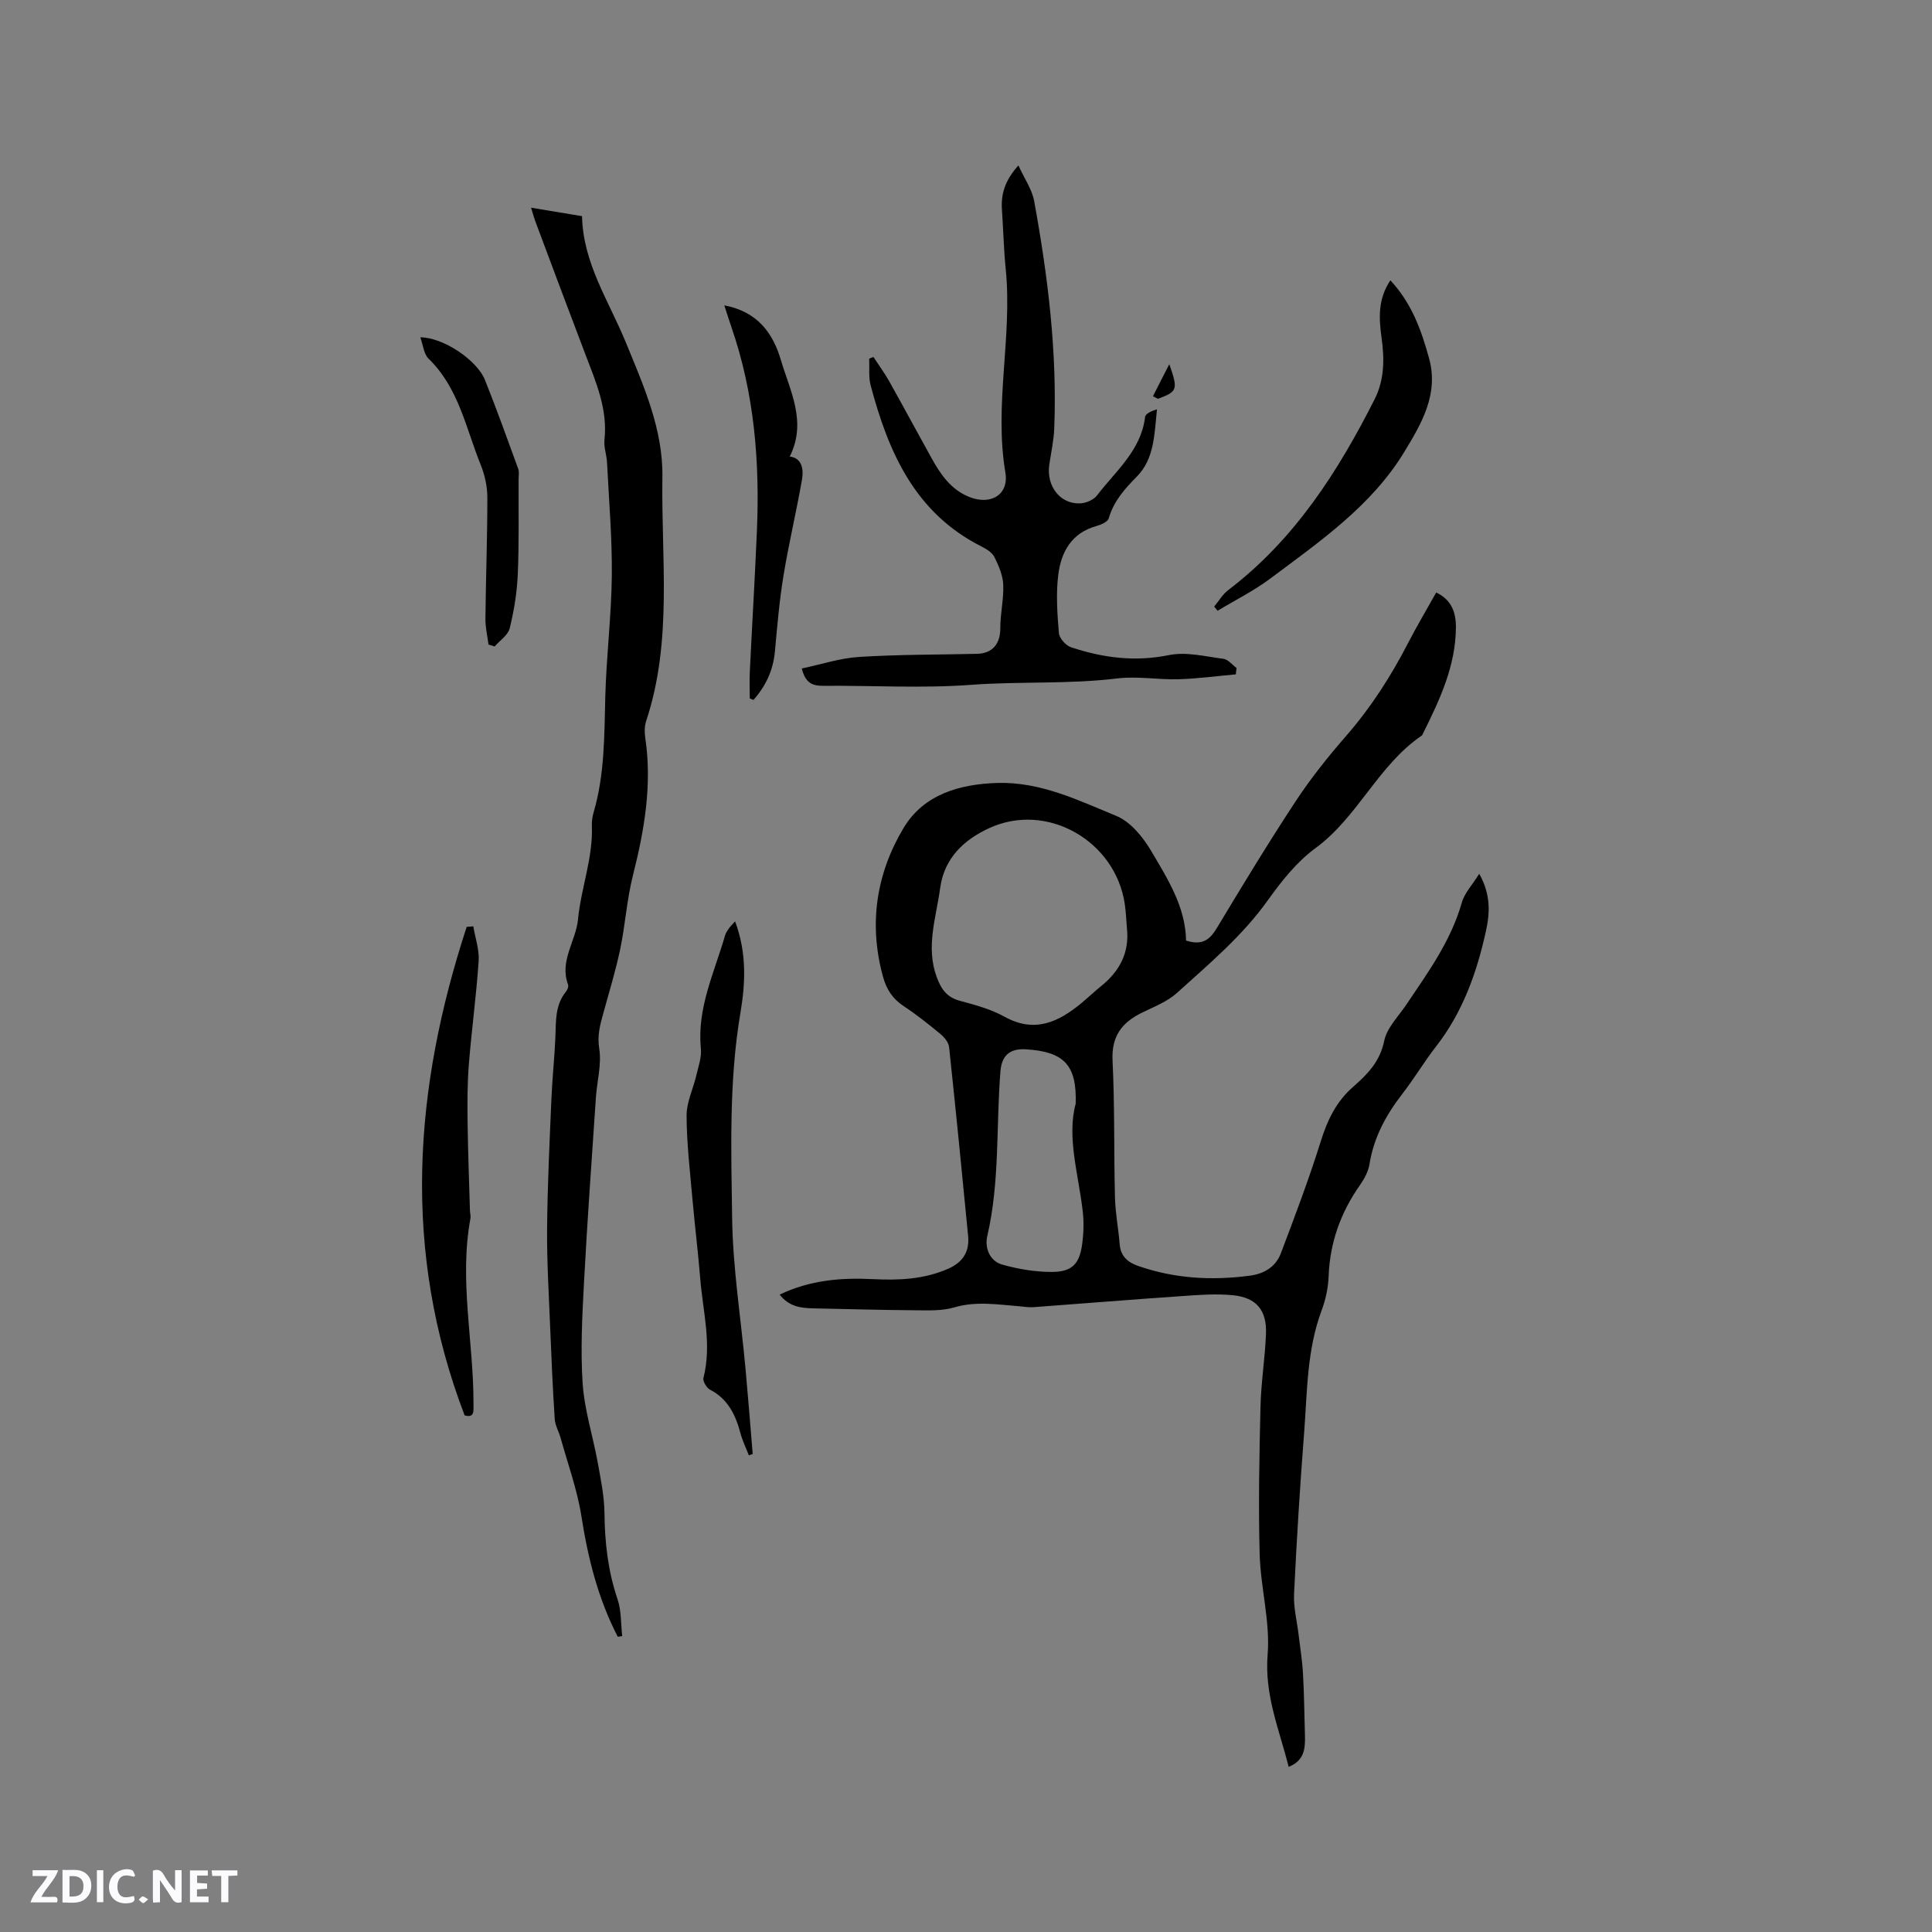 <svg enable-background="new 0 0 400 400" viewBox="0 0 400 400" xmlns="http://www.w3.org/2000/svg"><rect x="0" y="0" width="400" height="400" fill="#808080" stroke="none"/><path d="m37.59 393.81c-.92.31-1.52.05-2-.78-.7-1.2-1.52-2.34-2.47-3.78v4.59c-.55.03-.95.05-1.41.07-.03-.37-.06-.64-.06-.91 0-1.91 0-3.81 0-5.7 1.13-.41 1.77-.03 2.29.91.62 1.11 1.38 2.14 2.31 3.19v-4.2h1.35v6.61z" fill="#fbfafc"/><path d="m12.94 393.88v-6.75c1.9.19 3.93-.54 5.37 1.29.8 1.01.78 2.88.03 3.97-1.37 1.97-3.4 1.51-5.4 1.49m1.45-1.22c2.04.12 2.92-.58 2.89-2.21-.03-1.51-.98-2.19-2.89-2z" fill="#fbfafc"/><path d="m11.81 393.87h-5.49c.68-2.18 2.47-3.48 3.51-5.45h-3.08v-1.21h5.29c-.71 2.13-2.44 3.48-3.47 5.51.86 0 1.63.04 2.39-.01.79-.05 1.14.21.85 1.16" fill="#fbfafc"/><path d="m39.33 393.86v-6.61h3.7v1.07h-2.22v1.52c.68.04 1.34.09 2.07.13v1.07c-.72.05-1.38.09-2.1.14v1.48h2.4v1.19h-3.85z" fill="#fbfafc"/><path d="m27.71 388.56c-1.15-.3-2.46-.61-3.1.64-.37.73-.41 1.93-.06 2.67.63 1.35 1.99.93 3.17.68.35.94-.01 1.32-.93 1.46-1.62.25-3.05-.27-3.76-1.48-.73-1.24-.6-3.03.31-4.17.88-1.11 2.71-1.7 4-1.16.32.13.44.74.65 1.12-.1.08-.19.16-.28.24" fill="#fbfafc"/><path d="m49.15 387.24v1.07c-.59.02-1.17.05-1.87.08v5.44h-1.48v-5.44h-1.85c-.05-.4-.08-.73-.13-1.15z" fill="#fbfafc"/><path d="m20.06 387.21h1.33v6.62h-1.33z" fill="#fbfafc"/><path d="m30.68 393.25c-.49.38-.8.79-1.05.76-.32-.05-.6-.45-.9-.7.26-.24.51-.64.8-.67.29-.04.62.3 1.15.61" fill="#fbfafc"/><g fill="#010000"><path d="m245.56 194.73c3.39 1.1 4.95-.21 6.39-2.61 5.29-8.81 10.63-17.6 16.27-26.18 3.13-4.76 6.72-9.26 10.47-13.56 5.13-5.88 9.27-12.34 12.83-19.23 1.8-3.48 3.8-6.85 5.83-10.48 3.16 1.51 4.09 4.07 4.08 7.2-.04 7.99-3.33 14.98-6.78 21.92-.09.19-.17.43-.33.53-9.01 6.15-13.17 16.83-21.98 23.29-3.84 2.82-7.01 6.8-9.81 10.73-5.3 7.44-12.21 13.22-18.87 19.25-1.99 1.79-4.69 2.84-7.16 4.04-4.2 2.04-6.41 4.88-6.16 9.95.47 9.42.26 18.86.5 28.29.08 3.26.72 6.5.98 9.76.2 2.48 1.66 3.71 3.82 4.47 7.56 2.63 15.29 3.06 23.17 2.01 2.98-.4 5.33-1.87 6.37-4.61 2.92-7.69 5.83-15.41 8.29-23.26 1.37-4.39 3.22-8.21 6.71-11.25 2.95-2.57 5.53-5.21 6.4-9.48.55-2.71 2.94-5.06 4.59-7.52 4.49-6.67 9.23-13.18 11.48-21.11.56-1.99 2.18-3.68 3.61-5.97 2.41 4.28 2.21 8.1 1.4 11.8-1.89 8.64-4.82 16.88-10.37 23.99-2.47 3.17-4.53 6.66-7 9.84-3.36 4.34-5.87 8.98-6.75 14.48-.24 1.5-1.05 3.02-1.94 4.29-4.01 5.69-6.26 11.91-6.52 18.91-.09 2.39-.62 4.86-1.46 7.11-3.07 8.21-2.96 16.85-3.62 25.37-.86 11.1-1.55 22.21-2.08 33.32-.13 2.79.61 5.61.94 8.42.32 2.69.76 5.38.91 8.08.24 4.2.28 8.41.4 12.62.08 2.7 0 5.33-3.36 6.66-1.97-7.75-5.04-14.9-4.36-23.25.55-6.83-1.46-13.83-1.65-20.78-.28-10.16-.07-20.34.17-30.51.12-5.06.95-10.11 1.14-15.18.17-4.8-1.99-7.42-6.78-7.91-3.54-.36-7.18-.07-10.75.18-10.23.7-20.45 1.54-30.68 2.29-.94.07-1.9-.12-2.85-.19-4.51-.35-8.95-1.11-13.51.24-2.47.73-5.25.61-7.88.59-7.09-.05-14.18-.25-21.28-.4-2.56-.05-5.03-.35-6.96-2.85 6.33-3.02 12.77-3.53 19.34-3.2 5.33.27 10.56.05 15.57-2.16 3.05-1.34 4.42-3.56 4.11-6.77-1.26-13.04-2.55-26.08-3.94-39.11-.11-.98-1-2.06-1.83-2.74-2.45-2.03-4.95-4.01-7.6-5.76-2.26-1.5-3.52-3.44-4.24-6.02-3.03-10.93-1.41-21.42 4.26-30.87 4.17-6.95 11.65-9.09 19.52-9.3 8.85-.23 16.68 3.6 24.52 6.83 2.91 1.2 5.47 4.32 7.17 7.18 3.43 5.83 7.15 11.62 7.26 18.62zm-12.24-2.53c-.15-1.69-.2-3.39-.45-5.06-1.96-13.08-16.13-21.2-28.08-15.68-5.09 2.35-9.28 6.09-10.14 12.4-.83 6.15-3.03 12.18-.7 18.47.9 2.44 2.08 4.16 4.79 4.88 3.16.84 6.42 1.73 9.25 3.3 6.23 3.44 11.15 1.11 15.91-2.83 1.39-1.15 2.69-2.4 4.09-3.53 3.83-3.09 5.87-6.93 5.33-11.95zm-10.61 36.3c.26-8.04-2.45-10.75-10.26-11.25-3.35-.22-5.06 1.25-5.32 4.55-.91 11.36-.11 22.85-2.72 34.1-.57 2.45.47 5.18 3.12 5.93 3.31.93 6.84 1.52 10.27 1.51 4.22-.02 5.74-1.7 6.28-5.95.28-2.17.34-4.43.09-6.6-.9-7.75-3.33-15.38-1.46-22.29z"/><path d="m127.9 338.87c-4.07-7.86-6.17-16.26-7.53-24.98-.86-5.48-2.81-10.8-4.3-16.18-.37-1.32-1.14-2.6-1.22-3.93-.41-6.28-.69-12.57-.94-18.86-.27-6.87-.7-13.74-.64-20.61.08-8.99.52-17.98.9-26.96.18-4.23.65-8.45.82-12.68.13-3.28-.08-6.58 2.19-9.36.3-.37.57-1.07.43-1.46-1.83-4.92 1.63-9 2.06-13.5.63-6.52 3.13-12.73 2.87-19.36-.04-.94.11-1.92.37-2.82 2.29-7.84 2.2-15.89 2.41-23.95.22-8.35 1.26-16.67 1.35-25.02.08-7.81-.6-15.63-.99-23.44-.08-1.58-.7-3.19-.53-4.73.68-6.29-1.73-11.83-3.88-17.47-3.51-9.2-6.95-18.42-10.4-27.64-.36-.97-.62-1.97-.92-2.92 3.47.58 6.82 1.14 10.47 1.74-.13-.19.09-.02.09.16.23 9.59 5.53 17.42 9.01 25.87 3.71 9.03 7.78 18.12 7.62 28.02-.26 16.86 2.14 33.95-3.36 50.49-.35 1.06-.36 2.34-.19 3.46 1.46 9.73-.18 19.14-2.56 28.55-1.26 5-1.58 10.24-2.64 15.3-.93 4.43-2.28 8.78-3.47 13.15-.66 2.4-1.3 4.61-.86 7.34.53 3.24-.45 6.71-.68 10.09-.86 12.78-1.79 25.57-2.47 38.36-.37 6.96-.74 13.98-.28 20.91.37 5.44 2.1 10.78 3.09 16.19.64 3.53 1.39 7.1 1.43 10.67.06 6.09.73 11.98 2.7 17.78.81 2.39.68 5.1.97 7.66-.32.06-.62.1-.92.13z"/><path d="m255.86 139.62c-3.95.35-7.89.89-11.84 1.01-4.23.12-8.53-.67-12.68-.17-10.08 1.23-20.22.58-30.32 1.33-10.12.75-20.34.12-30.52.2-2.16.02-3.72-.44-4.5-3.59 3.97-.83 7.9-2.14 11.88-2.39 8.11-.51 16.25-.46 24.38-.64 3.23-.07 4.85-2.09 4.84-5.28-.01-3.01.73-6.03.61-9.02-.08-1.95-.94-3.95-1.83-5.74-.47-.94-1.65-1.67-2.66-2.18-13.77-6.92-19.29-19.52-22.96-33.36-.46-1.75-.22-3.69-.3-5.54.29-.12.58-.23.87-.35 1.11 1.69 2.31 3.33 3.3 5.09 2.95 5.26 5.8 10.58 8.73 15.85 1.87 3.37 4.02 6.52 7.79 8.04 4.47 1.8 8.28-.45 7.5-5.07-2.37-14.06 1.47-28.03.08-42.04-.41-4.11-.51-8.24-.79-12.36-.22-3.22.61-6.06 3.41-9.16 1.23 2.71 2.81 4.94 3.26 7.37 2.84 15.55 4.78 31.21 4.16 47.07-.1 2.52-.66 5.03-1.03 7.54-.63 4.41 2.25 8.17 6.39 7.99 1.21-.05 2.79-.72 3.49-1.64 3.86-5.06 9.12-9.29 9.96-16.26.08-.7 1.41-1.26 2.46-1.57-.54 5.09-.52 10.24-4.17 13.92-2.54 2.57-4.79 5.1-5.82 8.65-.21.73-1.61 1.33-2.58 1.6-5.15 1.44-7.29 5.41-7.87 10.11-.49 3.95-.2 8.03.13 12.03.09 1.07 1.42 2.58 2.5 2.94 6.6 2.2 13.24 3.07 20.29 1.63 3.57-.73 7.53.29 11.28.77.97.13 1.81 1.23 2.71 1.89-.04.45-.09.89-.15 1.33z"/><path d="m152.19 190.75c2.44 6.54 2.15 12.77 1.11 18.93-2.39 14.1-1.92 28.32-1.72 42.48.14 10.41 1.82 20.81 2.77 31.21.54 5.88 1 11.78 1.49 17.67-.27.09-.53.18-.8.27-.59-1.53-1.32-3.02-1.74-4.59-1.01-3.79-2.58-7.08-6.31-9.01-.71-.37-1.52-1.75-1.35-2.42 1.77-6.93-.1-13.7-.66-20.52-.45-5.59-1.15-11.17-1.64-16.76-.5-5.68-1.17-11.37-1.19-17.05-.01-2.76 1.36-5.51 2.01-8.29.43-1.84 1.13-3.77.95-5.58-.83-8.37 2.78-15.72 5-23.39.14-.49.44-.96.73-1.39.31-.44.69-.8 1.35-1.56z"/><path d="m96.19 293.03c-13.05-34.15-10.5-67.71.43-101.13.46-.04.91-.08 1.37-.11.4 2.39 1.26 4.81 1.11 7.16-.48 7.16-1.46 14.28-2.03 21.43-.32 3.97-.31 7.98-.26 11.97.08 6.11.31 12.22.49 18.33.02.53.19 1.08.1 1.58-2.37 12.79.65 25.49.63 38.24.01 1.55.27 3.17-1.84 2.53z"/><path d="m287.86 58.04c4.43 4.73 6.42 10.35 8.02 16.17 2.05 7.45-1.64 13.59-5.14 19.36-6.79 11.18-17.48 18.53-27.72 26.2-3.4 2.55-7.28 4.47-10.93 6.68-.24-.29-.47-.58-.71-.87.96-1.14 1.74-2.52 2.9-3.4 13.69-10.42 22.69-24.43 30.31-39.5 2.05-4.04 2.06-8.36 1.45-12.74-.56-4.01-.79-8 1.82-11.9z"/><path d="m149.96 63.22c6.88 1.3 10.07 5.75 11.71 11.31 1.9 6.41 5.44 12.83 1.84 19.99 2.49.31 2.92 2.55 2.53 4.79-1.16 6.65-2.74 13.23-3.83 19.89-.85 5.17-1.29 10.42-1.77 15.65-.36 3.98-1.94 7.24-4.44 10.06-.26-.1-.51-.21-.77-.31 0-1.84-.08-3.68.01-5.52.47-9.73 1.06-19.45 1.47-29.18.61-14.35-.54-28.49-5.28-42.18-.44-1.28-.85-2.59-1.47-4.5z"/><path d="m101.14 133.44c-.23-1.78-.66-3.56-.64-5.33.09-8.36.4-16.71.4-25.07 0-2.26-.51-4.66-1.36-6.76-3.07-7.58-4.55-15.95-10.81-22.02-1-.97-1.13-2.84-1.71-4.42 4.83.02 11.78 4.79 13.38 8.81 2.43 6.08 4.65 12.25 6.89 18.41.24.65.08 1.46.08 2.2-.03 6.55.11 13.1-.17 19.63-.16 3.75-.77 7.54-1.67 11.19-.35 1.42-2.04 2.52-3.12 3.77-.42-.15-.84-.28-1.27-.41z"/><path d="m238.7 82.04c1.13-2.21 2.26-4.43 3.39-6.64 1.86 5.3 1.69 5.66-2.36 7.17-.35-.18-.69-.36-1.03-.53z"/></g></svg>